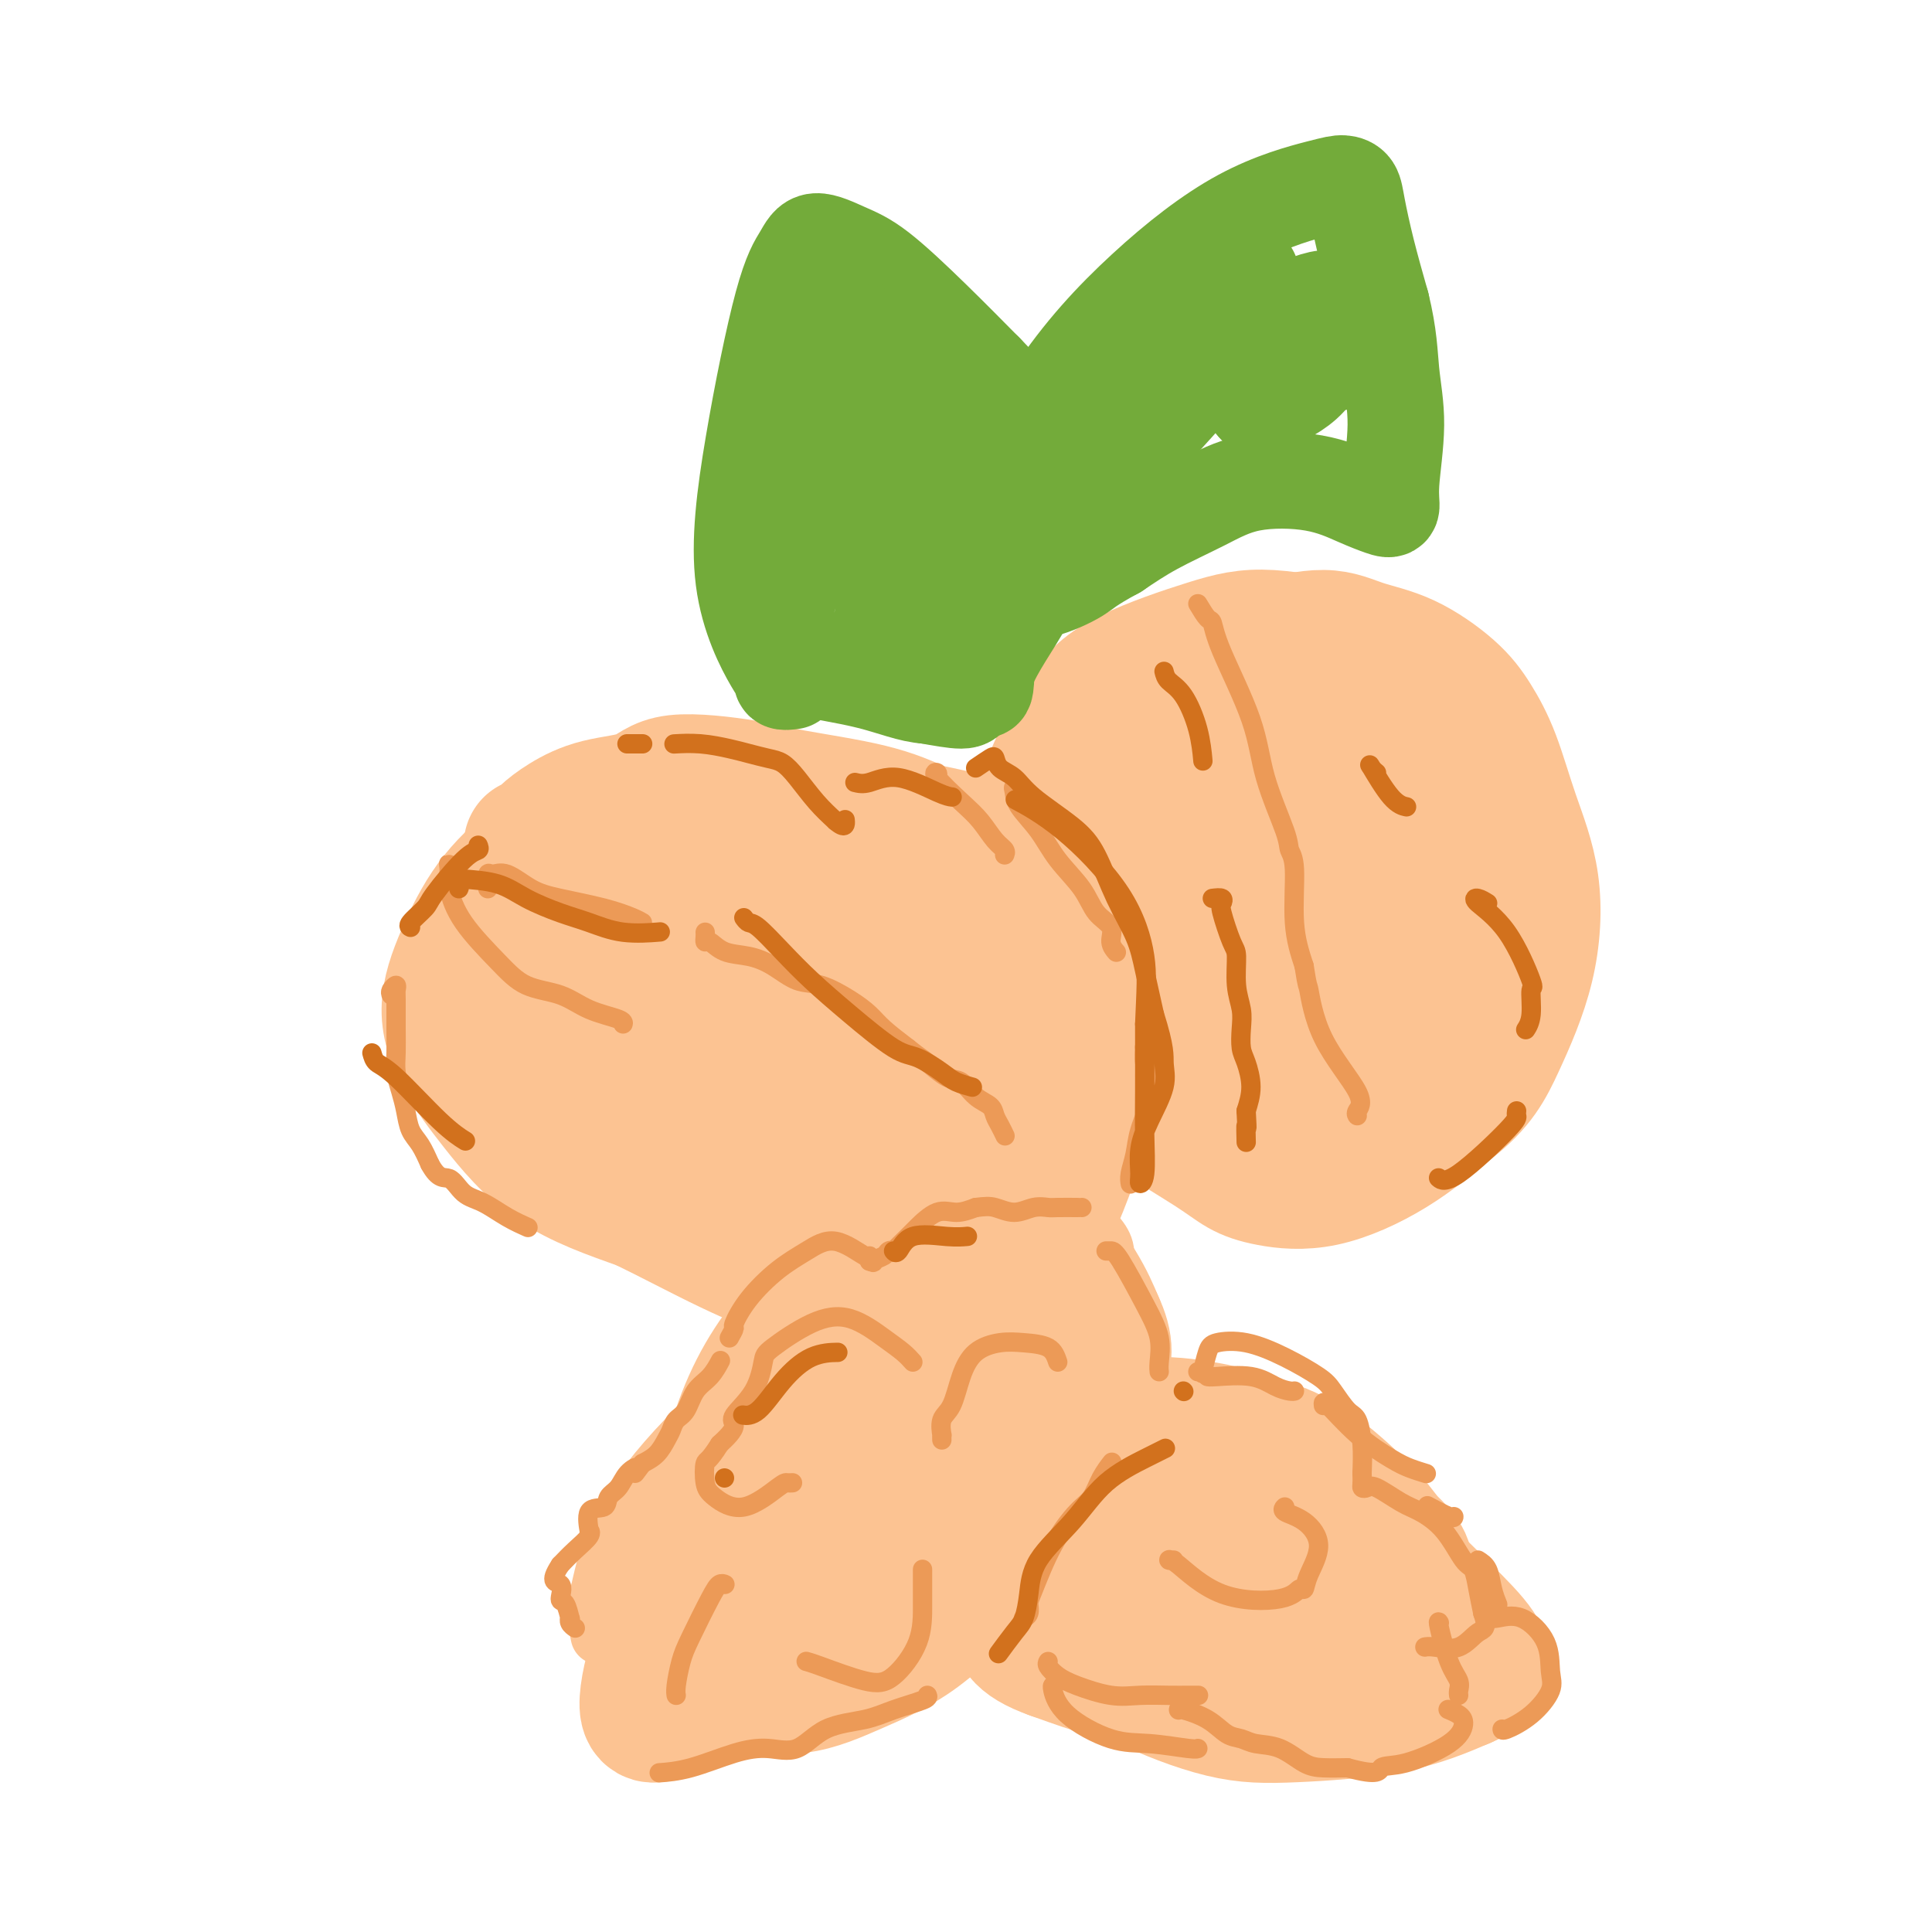 <svg viewBox='0 0 400 400' version='1.1' xmlns='http://www.w3.org/2000/svg' xmlns:xlink='http://www.w3.org/1999/xlink'><g fill='none' stroke='#FCC392' stroke-width='28' stroke-linecap='round' stroke-linejoin='round'><path d='M110,175c0.278,0.157 0.556,0.315 1,0c0.444,-0.315 1.054,-1.101 2,-2c0.946,-0.899 2.230,-1.909 4,-3c1.770,-1.091 4.028,-2.263 7,-3c2.972,-0.737 6.658,-1.041 9,-2c2.342,-0.959 3.340,-2.575 7,-3c3.660,-0.425 9.981,0.340 14,1c4.019,0.660 5.736,1.216 10,2c4.264,0.784 11.075,1.795 16,3c4.925,1.205 7.962,2.602 11,4'/><path d='M191,172c9.719,1.979 8.518,1.926 10,3c1.482,1.074 5.648,3.275 9,5c3.352,1.725 5.889,2.972 9,6c3.111,3.028 6.794,7.835 9,11c2.206,3.165 2.934,4.686 4,8c1.066,3.314 2.470,8.419 3,11c0.530,2.581 0.186,2.636 0,4c-0.186,1.364 -0.215,4.036 -1,6c-0.785,1.964 -2.327,3.221 -4,5c-1.673,1.779 -3.478,4.080 -6,6c-2.522,1.920 -5.761,3.460 -9,5'/><path d='M215,242c-4.340,2.958 -5.690,2.353 -9,3c-3.310,0.647 -8.578,2.547 -13,4c-4.422,1.453 -7.997,2.460 -12,3c-4.003,0.540 -8.435,0.614 -12,0c-3.565,-0.614 -6.263,-1.916 -9,-3c-2.737,-1.084 -5.512,-1.952 -9,-4c-3.488,-2.048 -7.689,-5.278 -11,-8c-3.311,-2.722 -5.733,-4.936 -8,-7c-2.267,-2.064 -4.380,-3.979 -7,-7c-2.620,-3.021 -5.749,-7.149 -7,-11c-1.251,-3.851 -0.626,-7.426 0,-11'/><path d='M118,201c0.118,-3.178 0.412,-5.623 2,-8c1.588,-2.377 4.468,-4.685 7,-7c2.532,-2.315 4.714,-4.637 9,-6c4.286,-1.363 10.674,-1.768 15,-2c4.326,-0.232 6.590,-0.291 11,0c4.410,0.291 10.965,0.933 18,2c7.035,1.067 14.548,2.559 19,4c4.452,1.441 5.843,2.829 9,5c3.157,2.171 8.081,5.123 12,8c3.919,2.877 6.834,5.679 8,9c1.166,3.321 0.583,7.160 0,11'/><path d='M228,217c-0.756,2.979 -2.645,4.927 -5,7c-2.355,2.073 -5.174,4.272 -9,7c-3.826,2.728 -8.658,5.986 -14,8c-5.342,2.014 -11.194,2.785 -17,3c-5.806,0.215 -11.567,-0.127 -18,-3c-6.433,-2.873 -13.538,-8.277 -18,-11c-4.462,-2.723 -6.281,-2.766 -9,-5c-2.719,-2.234 -6.337,-6.661 -10,-11c-3.663,-4.339 -7.371,-8.591 -9,-13c-1.629,-4.409 -1.180,-8.974 0,-12c1.180,-3.026 3.090,-4.513 5,-6'/><path d='M124,181c1.831,-2.067 3.909,-4.235 5,-5c1.091,-0.765 1.195,-0.127 -1,0c-2.195,0.127 -6.688,-0.255 -10,0c-3.312,0.255 -5.441,1.149 -8,3c-2.559,1.851 -5.547,4.659 -8,8c-2.453,3.341 -4.371,7.213 -6,11c-1.629,3.787 -2.970,7.487 -3,11c-0.030,3.513 1.250,6.839 3,10c1.750,3.161 3.971,6.159 7,10c3.029,3.841 6.865,8.526 12,12c5.135,3.474 11.567,5.737 18,8'/><path d='M133,249c6.014,2.901 12.051,6.153 18,9c5.949,2.847 11.812,5.290 18,7c6.188,1.710 12.702,2.688 19,2c6.298,-0.688 12.380,-3.041 17,-5c4.620,-1.959 7.778,-3.522 11,-9c3.222,-5.478 6.510,-14.869 8,-21c1.490,-6.131 1.184,-9.002 1,-14c-0.184,-4.998 -0.245,-12.123 -2,-17c-1.755,-4.877 -5.203,-7.505 -9,-10c-3.797,-2.495 -7.942,-4.856 -13,-6c-5.058,-1.144 -11.029,-1.072 -17,-1'/><path d='M184,184c-5.843,-0.501 -11.951,-1.253 -17,0c-5.049,1.253 -9.038,4.511 -13,7c-3.962,2.489 -7.897,4.209 -11,8c-3.103,3.791 -5.374,9.653 -7,15c-1.626,5.347 -2.606,10.178 -3,14c-0.394,3.822 -0.203,6.633 3,9c3.203,2.367 9.419,4.289 17,5c7.581,0.711 16.527,0.211 26,-1c9.473,-1.211 19.474,-3.134 26,-5c6.526,-1.866 9.579,-3.676 11,-6c1.421,-2.324 1.211,-5.162 1,-8'/><path d='M217,222c-0.844,-3.363 -3.454,-7.770 -8,-11c-4.546,-3.230 -11.028,-5.284 -17,-7c-5.972,-1.716 -11.436,-3.095 -17,-3c-5.564,0.095 -11.229,1.665 -15,4c-3.771,2.335 -5.647,5.434 -5,8c0.647,2.566 3.816,4.600 12,6c8.184,1.400 21.384,2.165 30,0c8.616,-2.165 12.650,-7.261 15,-10c2.350,-2.739 3.017,-3.122 0,-4c-3.017,-0.878 -9.719,-2.251 -15,-2c-5.281,0.251 -9.140,2.125 -13,4'/><path d='M184,207c-2.613,2.508 -2.645,6.777 -1,9c1.645,2.223 4.967,2.400 7,2c2.033,-0.400 2.778,-1.377 2,-2c-0.778,-0.623 -3.079,-0.892 -4,-1c-0.921,-0.108 -0.460,-0.054 0,0'/></g>
<g fill='none' stroke='#FCC392' stroke-width='12' stroke-linecap='round' stroke-linejoin='round'><path d='M217,264c-0.096,-0.473 -0.191,-0.946 0,-1c0.191,-0.054 0.669,0.310 -1,-1c-1.669,-1.310 -5.483,-4.293 -11,-5c-5.517,-0.707 -12.736,0.863 -18,3c-5.264,2.137 -8.573,4.840 -12,8c-3.427,3.160 -6.974,6.775 -10,12c-3.026,5.225 -5.533,12.058 -7,17c-1.467,4.942 -1.893,7.993 -3,12c-1.107,4.007 -2.895,8.971 -3,13c-0.105,4.029 1.472,7.123 3,10c1.528,2.877 3.008,5.536 6,6c2.992,0.464 7.496,-1.268 12,-3'/><path d='M173,335c6.595,-5.039 17.082,-16.138 25,-25c7.918,-8.862 13.268,-15.488 18,-23c4.732,-7.512 8.845,-15.909 11,-21c2.155,-5.091 2.351,-6.877 1,-9c-1.351,-2.123 -4.249,-4.582 -10,-4c-5.751,0.582 -14.355,4.207 -21,7c-6.645,2.793 -11.330,4.754 -17,8c-5.670,3.246 -12.324,7.777 -19,13c-6.676,5.223 -13.374,11.137 -19,17c-5.626,5.863 -10.179,11.675 -13,17c-2.821,5.325 -3.911,10.162 -5,15'/><path d='M124,330c-0.778,4.111 -0.222,6.889 0,8c0.222,1.111 0.111,0.556 0,0'/><path d='M188,262c-1.067,-0.402 -2.134,-0.803 -3,-1c-0.866,-0.197 -1.531,-0.188 -2,1c-0.469,1.188 -0.744,3.556 -5,8c-4.256,4.444 -12.494,10.963 -20,18c-7.506,7.037 -14.279,14.590 -18,20c-3.721,5.410 -4.391,8.676 -3,12c1.391,3.324 4.842,6.707 11,8c6.158,1.293 15.023,0.496 22,-2c6.977,-2.496 12.066,-6.690 18,-14c5.934,-7.310 12.713,-17.737 17,-26c4.287,-8.263 6.082,-14.361 6,-18c-0.082,-3.639 -2.041,-4.820 -4,-6'/><path d='M207,262c-2.810,-0.583 -7.833,0.958 -16,6c-8.167,5.042 -19.476,13.583 -24,17c-4.524,3.417 -2.262,1.708 0,0'/><path d='M199,258c-0.088,0.260 -0.177,0.521 0,1c0.177,0.479 0.619,1.178 -1,3c-1.619,1.822 -5.300,4.769 -12,9c-6.700,4.231 -16.418,9.746 -24,15c-7.582,5.254 -13.028,10.247 -18,15c-4.972,4.753 -9.469,9.267 -12,14c-2.531,4.733 -3.095,9.685 -3,13c0.095,3.315 0.850,4.992 4,8c3.150,3.008 8.694,7.348 14,7c5.306,-0.348 10.373,-5.385 16,-12c5.627,-6.615 11.813,-14.807 18,-23'/><path d='M181,308c5.003,-8.690 8.510,-18.917 12,-26c3.490,-7.083 6.963,-11.024 7,-13c0.037,-1.976 -3.363,-1.989 -6,-2c-2.637,-0.011 -4.512,-0.021 -15,9c-10.488,9.021 -29.591,27.073 -39,39c-9.409,11.927 -9.124,17.730 -9,22c0.124,4.270 0.089,7.009 9,6c8.911,-1.009 26.770,-5.765 40,-15c13.230,-9.235 21.831,-22.948 27,-33c5.169,-10.052 6.905,-16.443 6,-20c-0.905,-3.557 -4.453,-4.278 -8,-5'/><path d='M205,270c-2.800,-0.333 -5.800,1.333 -7,2c-1.200,0.667 -0.600,0.333 0,0'/></g>
<g fill='none' stroke='#FCC392' stroke-width='28' stroke-linecap='round' stroke-linejoin='round'><path d='M190,265c-1.418,0.452 -2.837,0.905 -3,1c-0.163,0.095 0.929,-0.166 0,0c-0.929,0.166 -3.880,0.761 -10,6c-6.120,5.239 -15.408,15.123 -23,26c-7.592,10.877 -13.489,22.746 -16,30c-2.511,7.254 -1.637,9.891 2,12c3.637,2.109 10.038,3.689 19,0c8.962,-3.689 20.485,-12.649 28,-24c7.515,-11.351 11.023,-25.095 14,-36c2.977,-10.905 5.422,-18.973 5,-23c-0.422,-4.027 -3.711,-4.014 -7,-4'/><path d='M199,253c-3.242,0.822 -7.848,4.876 -13,12c-5.152,7.124 -10.851,17.319 -18,30c-7.149,12.681 -15.748,27.848 -21,38c-5.252,10.152 -7.159,15.287 -4,17c3.159,1.713 11.382,0.003 20,-7c8.618,-7.003 17.631,-19.298 22,-30c4.369,-10.702 4.093,-19.810 3,-26c-1.093,-6.190 -3.004,-9.463 -5,-11c-1.996,-1.537 -4.076,-1.337 -7,1c-2.924,2.337 -6.693,6.811 -11,13c-4.307,6.189 -9.154,14.095 -14,22'/><path d='M151,312c-6.553,10.238 -10.435,18.332 -13,25c-2.565,6.668 -3.812,11.911 -4,15c-0.188,3.089 0.682,4.024 4,2c3.318,-2.024 9.084,-7.006 15,-17c5.916,-9.994 11.983,-25.001 19,-37c7.017,-11.999 14.985,-20.992 21,-28c6.015,-7.008 10.076,-12.033 13,-15c2.924,-2.967 4.712,-3.878 6,-4c1.288,-0.122 2.078,0.544 4,3c1.922,2.456 4.978,6.702 7,10c2.022,3.298 3.011,5.649 4,8'/><path d='M227,274c2.146,4.604 2.011,7.115 0,11c-2.011,3.885 -5.897,9.144 -10,16c-4.103,6.856 -8.421,15.310 -13,22c-4.579,6.690 -9.417,11.618 -14,15c-4.583,3.382 -8.910,5.218 -13,7c-4.090,1.782 -7.943,3.508 -12,4c-4.057,0.492 -8.316,-0.252 -11,-1c-2.684,-0.748 -3.792,-1.499 -5,-4c-1.208,-2.501 -2.518,-6.750 -3,-11c-0.482,-4.250 -0.138,-8.500 1,-14c1.138,-5.500 3.069,-12.250 5,-19'/><path d='M152,300c2.654,-9.290 6.289,-16.014 11,-22c4.711,-5.986 10.499,-11.232 15,-15c4.501,-3.768 7.715,-6.056 12,-7c4.285,-0.944 9.640,-0.543 13,0c3.360,0.543 4.725,1.227 7,3c2.275,1.773 5.460,4.635 7,7c1.540,2.365 1.435,4.233 2,6c0.565,1.767 1.801,3.432 2,7c0.199,3.568 -0.639,9.037 -1,12c-0.361,2.963 -0.246,3.418 0,4c0.246,0.582 0.623,1.291 1,2'/><path d='M221,297c1.013,4.793 1.545,1.276 2,0c0.455,-1.276 0.834,-0.310 2,0c1.166,0.310 3.121,-0.034 4,0c0.879,0.034 0.683,0.448 2,0c1.317,-0.448 4.147,-1.758 8,-2c3.853,-0.242 8.729,0.584 11,1c2.271,0.416 1.937,0.424 4,1c2.063,0.576 6.522,1.721 10,3c3.478,1.279 5.975,2.690 9,5c3.025,2.310 6.579,5.517 9,8c2.421,2.483 3.711,4.241 5,6'/><path d='M287,319c4.403,4.063 3.912,4.720 4,7c0.088,2.280 0.757,6.184 1,9c0.243,2.816 0.059,4.545 -1,6c-1.059,1.455 -2.995,2.637 -5,4c-2.005,1.363 -4.080,2.909 -6,4c-1.920,1.091 -3.684,1.728 -8,2c-4.316,0.272 -11.184,0.181 -15,0c-3.816,-0.181 -4.580,-0.451 -7,-1c-2.420,-0.549 -6.498,-1.379 -10,-2c-3.502,-0.621 -6.429,-1.035 -10,-2c-3.571,-0.965 -7.785,-2.483 -12,-4'/><path d='M218,342c-7.557,-2.673 -6.948,-4.855 -8,-7c-1.052,-2.145 -3.765,-4.253 -5,-5c-1.235,-0.747 -0.994,-0.135 -1,0c-0.006,0.135 -0.261,-0.209 1,1c1.261,1.209 4.037,3.971 8,6c3.963,2.029 9.114,3.325 13,5c3.886,1.675 6.508,3.731 11,6c4.492,2.269 10.853,4.753 16,6c5.147,1.247 9.078,1.259 15,1c5.922,-0.259 13.835,-0.788 20,-2c6.165,-1.212 10.583,-3.106 15,-5'/><path d='M303,348c3.345,-1.439 4.207,-2.537 4,-4c-0.207,-1.463 -1.482,-3.293 -4,-6c-2.518,-2.707 -6.277,-6.293 -10,-10c-3.723,-3.707 -7.409,-7.536 -11,-11c-3.591,-3.464 -7.088,-6.563 -11,-9c-3.912,-2.437 -8.241,-4.211 -12,-6c-3.759,-1.789 -6.949,-3.593 -11,-4c-4.051,-0.407 -8.962,0.582 -12,1c-3.038,0.418 -4.203,0.267 -6,2c-1.797,1.733 -4.228,5.352 -6,8c-1.772,2.648 -2.886,4.324 -4,6'/><path d='M220,315c-1.320,2.500 0.381,1.748 3,3c2.619,1.252 6.157,4.506 12,7c5.843,2.494 13.990,4.228 19,5c5.010,0.772 6.882,0.584 9,0c2.118,-0.584 4.481,-1.562 4,-5c-0.481,-3.438 -3.805,-9.335 -7,-13c-3.195,-3.665 -6.259,-5.098 -11,-6c-4.741,-0.902 -11.157,-1.273 -15,0c-3.843,1.273 -5.111,4.189 -4,7c1.111,2.811 4.603,5.517 11,7c6.397,1.483 15.698,1.741 25,2'/><path d='M266,322c7.491,0.989 13.720,2.461 17,3c3.280,0.539 3.611,0.144 2,0c-1.611,-0.144 -5.164,-0.039 -8,0c-2.836,0.039 -4.956,0.010 -6,0c-1.044,-0.010 -1.013,-0.003 -1,0c0.013,0.003 0.006,0.001 0,0'/><path d='M217,182c-1.115,-1.397 -2.230,-2.794 -3,-3c-0.770,-0.206 -1.196,0.780 -1,-1c0.196,-1.780 1.014,-6.325 3,-12c1.986,-5.675 5.139,-12.479 8,-17c2.861,-4.521 5.429,-6.760 10,-9c4.571,-2.240 11.146,-4.483 16,-6c4.854,-1.517 7.989,-2.308 13,-2c5.011,0.308 11.898,1.715 17,3c5.102,1.285 8.419,2.447 12,5c3.581,2.553 7.426,6.495 10,11c2.574,4.505 3.878,9.573 5,14c1.122,4.427 2.061,8.214 3,12'/><path d='M310,177c1.414,6.737 0.949,10.580 1,14c0.051,3.420 0.620,6.417 0,10c-0.620,3.583 -2.427,7.752 -4,12c-1.573,4.248 -2.911,8.574 -6,12c-3.089,3.426 -7.927,5.950 -13,8c-5.073,2.050 -10.379,3.625 -15,4c-4.621,0.375 -8.556,-0.449 -12,-2c-3.444,-1.551 -6.397,-3.828 -10,-7c-3.603,-3.172 -7.855,-7.239 -11,-12c-3.145,-4.761 -5.184,-10.218 -6,-16c-0.816,-5.782 -0.408,-11.891 0,-18'/><path d='M234,182c1.263,-5.608 4.419,-10.626 8,-15c3.581,-4.374 7.585,-8.102 13,-10c5.415,-1.898 12.240,-1.964 17,-2c4.760,-0.036 7.454,-0.040 10,1c2.546,1.040 4.945,3.126 7,7c2.055,3.874 3.766,9.538 4,16c0.234,6.462 -1.009,13.723 -3,20c-1.991,6.277 -4.730,11.569 -9,16c-4.270,4.431 -10.073,8.001 -15,8c-4.927,-0.001 -8.979,-3.572 -11,-10c-2.021,-6.428 -2.010,-15.714 -2,-25'/><path d='M253,188c0.584,-7.931 3.044,-15.259 7,-20c3.956,-4.741 9.408,-6.896 14,-5c4.592,1.896 8.324,7.843 10,13c1.676,5.157 1.295,9.526 0,16c-1.295,6.474 -3.504,15.055 -6,21c-2.496,5.945 -5.279,9.254 -7,9c-1.721,-0.254 -2.381,-4.071 -3,-10c-0.619,-5.929 -1.197,-13.971 -2,-19c-0.803,-5.029 -1.832,-7.046 -3,-7c-1.168,0.046 -2.477,2.156 -4,5c-1.523,2.844 -3.262,6.422 -5,10'/><path d='M254,201c-2.990,4.674 -5.965,8.859 -9,12c-3.035,3.141 -6.129,5.239 -8,7c-1.871,1.761 -2.518,3.185 -3,4c-0.482,0.815 -0.798,1.020 0,2c0.798,0.980 2.709,2.736 6,5c3.291,2.264 7.961,5.036 11,7c3.039,1.964 4.447,3.120 6,4c1.553,0.880 3.251,1.483 6,2c2.749,0.517 6.548,0.947 11,0c4.452,-0.947 9.558,-3.271 14,-6c4.442,-2.729 8.221,-5.865 12,-9'/><path d='M300,229c5.953,-4.521 7.836,-8.324 10,-13c2.164,-4.676 4.610,-10.223 6,-16c1.390,-5.777 1.723,-11.782 1,-17c-0.723,-5.218 -2.504,-9.649 -4,-14c-1.496,-4.351 -2.709,-8.621 -4,-12c-1.291,-3.379 -2.661,-5.867 -4,-8c-1.339,-2.133 -2.649,-3.911 -5,-6c-2.351,-2.089 -5.744,-4.488 -9,-6c-3.256,-1.512 -6.377,-2.138 -9,-3c-2.623,-0.862 -4.750,-1.961 -8,-2c-3.250,-0.039 -7.625,0.980 -12,2'/><path d='M262,134c-3.243,1.206 -5.350,3.221 -9,6c-3.650,2.779 -8.844,6.322 -13,10c-4.156,3.678 -7.273,7.490 -10,11c-2.727,3.510 -5.065,6.717 -6,8c-0.935,1.283 -0.468,0.641 0,0'/></g>
<g fill='none' stroke='#EC9A57' stroke-width='4' stroke-linecap='round' stroke-linejoin='round'><path d='M101,184c-0.054,-1.289 -0.108,-2.578 0,-3c0.108,-0.422 0.379,0.022 1,0c0.621,-0.022 1.591,-0.511 3,0c1.409,0.511 3.257,2.021 5,3c1.743,0.979 3.381,1.425 6,2c2.619,0.575 6.217,1.278 9,2c2.783,0.722 4.749,1.464 6,2c1.251,0.536 1.786,0.868 2,1c0.214,0.132 0.107,0.066 0,0'/><path d='M146,193c0.015,0.295 0.029,0.589 0,1c-0.029,0.411 -0.102,0.938 0,1c0.102,0.062 0.378,-0.340 1,0c0.622,0.340 1.588,1.423 3,2c1.412,0.577 3.269,0.647 5,1c1.731,0.353 3.335,0.990 5,2c1.665,1.010 3.392,2.394 5,3c1.608,0.606 3.097,0.433 5,1c1.903,0.567 4.222,1.874 6,3c1.778,1.126 3.017,2.072 4,3c0.983,0.928 1.709,1.836 3,3c1.291,1.164 3.145,2.582 5,4'/><path d='M188,217c2.559,2.049 2.955,2.173 4,3c1.045,0.827 2.738,2.357 4,3c1.262,0.643 2.092,0.398 3,1c0.908,0.602 1.893,2.049 3,3c1.107,0.951 2.335,1.404 3,2c0.665,0.596 0.766,1.335 1,2c0.234,0.665 0.602,1.256 1,2c0.398,0.744 0.828,1.641 1,2c0.172,0.359 0.086,0.179 0,0'/><path d='M151,277c0.475,-0.842 0.951,-1.684 1,-2c0.049,-0.316 -0.328,-0.106 0,-1c0.328,-0.894 1.359,-2.893 3,-5c1.641,-2.107 3.890,-4.320 6,-6c2.110,-1.680 4.082,-2.825 6,-4c1.918,-1.175 3.782,-2.381 6,-2c2.218,0.381 4.790,2.350 6,3c1.210,0.650 1.056,-0.017 1,0c-0.056,0.017 -0.016,0.719 0,1c0.016,0.281 0.008,0.140 0,0'/><path d='M180,261c1.199,0.664 0.697,0.324 1,0c0.303,-0.324 1.412,-0.633 2,-1c0.588,-0.367 0.656,-0.793 1,-1c0.344,-0.207 0.966,-0.197 1,0c0.034,0.197 -0.519,0.579 0,0c0.519,-0.579 2.109,-2.119 3,-3c0.891,-0.881 1.084,-1.102 2,-2c0.916,-0.898 2.554,-2.473 4,-3c1.446,-0.527 2.699,-0.008 4,0c1.301,0.008 2.651,-0.496 4,-1'/><path d='M202,250c1.954,-0.232 2.839,-0.311 4,0c1.161,0.311 2.598,1.011 4,1c1.402,-0.011 2.768,-0.735 4,-1c1.232,-0.265 2.330,-0.071 3,0c0.670,0.071 0.912,0.019 2,0c1.088,-0.019 3.024,-0.005 4,0c0.976,0.005 0.993,0.001 1,0c0.007,-0.001 0.003,-0.001 0,0'/><path d='M149,282c0.148,-0.278 0.296,-0.556 0,0c-0.296,0.556 -1.035,1.945 -2,3c-0.965,1.055 -2.156,1.776 -3,3c-0.844,1.224 -1.342,2.950 -2,4c-0.658,1.050 -1.478,1.422 -2,2c-0.522,0.578 -0.748,1.361 -1,2c-0.252,0.639 -0.529,1.134 -1,2c-0.471,0.866 -1.134,2.105 -2,3c-0.866,0.895 -1.933,1.448 -3,2'/><path d='M133,303c-2.604,3.457 -1.115,1.599 -1,1c0.115,-0.599 -1.143,0.060 -2,1c-0.857,0.940 -1.311,2.162 -2,3c-0.689,0.838 -1.611,1.292 -2,2c-0.389,0.708 -0.246,1.669 -1,2c-0.754,0.331 -2.407,0.031 -3,1c-0.593,0.969 -0.126,3.207 0,4c0.126,0.793 -0.090,0.140 0,0c0.090,-0.140 0.486,0.231 0,1c-0.486,0.769 -1.853,1.934 -3,3c-1.147,1.066 -2.073,2.033 -3,3'/><path d='M116,324c-2.618,3.976 -0.663,3.415 0,4c0.663,0.585 0.033,2.317 0,3c-0.033,0.683 0.531,0.316 1,1c0.469,0.684 0.844,2.418 1,3c0.156,0.582 0.093,0.012 0,0c-0.093,-0.012 -0.217,0.535 0,1c0.217,0.465 0.776,0.847 1,1c0.224,0.153 0.112,0.076 0,0'/><path d='M229,259c0.323,-0.001 0.647,-0.001 1,0c0.353,0.001 0.736,0.004 2,2c1.264,1.996 3.411,5.985 5,9c1.589,3.015 2.622,5.056 3,7c0.378,1.944 0.102,3.793 0,5c-0.102,1.207 -0.029,1.774 0,2c0.029,0.226 0.015,0.113 0,0'/><path d='M230,303c0.181,-0.232 0.363,-0.465 0,0c-0.363,0.465 -1.270,1.627 -2,3c-0.730,1.373 -1.282,2.958 -2,4c-0.718,1.042 -1.603,1.539 -3,3c-1.397,1.461 -3.306,3.884 -5,7c-1.694,3.116 -3.172,6.926 -4,9c-0.828,2.074 -1.005,2.412 -1,3c0.005,0.588 0.194,1.428 0,2c-0.194,0.572 -0.770,0.878 -1,1c-0.230,0.122 -0.115,0.061 0,0'/><path d='M192,351c0.129,0.249 0.259,0.499 -1,1c-1.259,0.501 -3.906,1.255 -6,2c-2.094,0.745 -3.634,1.483 -6,2c-2.366,0.517 -5.558,0.814 -8,2c-2.442,1.186 -4.133,3.260 -6,4c-1.867,0.740 -3.909,0.146 -6,0c-2.091,-0.146 -4.231,0.157 -7,1c-2.769,0.843 -6.169,2.227 -9,3c-2.831,0.773 -5.095,0.935 -6,1c-0.905,0.065 -0.453,0.032 0,0'/><path d='M250,285c0.182,0.053 0.364,0.105 2,0c1.636,-0.105 4.726,-0.368 7,0c2.274,0.368 3.733,1.367 5,2c1.267,0.633 2.341,0.901 3,1c0.659,0.099 0.903,0.028 1,0c0.097,-0.028 0.049,-0.014 0,0'/><path d='M274,291c-0.071,-0.542 -0.141,-1.084 1,0c1.141,1.084 3.494,3.793 6,6c2.506,2.207 5.167,3.911 7,5c1.833,1.089 2.840,1.562 4,2c1.160,0.438 2.474,0.839 3,1c0.526,0.161 0.263,0.080 0,0'/><path d='M243,323c-0.465,0.056 -0.931,0.112 -1,0c-0.069,-0.112 0.258,-0.392 2,1c1.742,1.392 4.899,4.458 9,6c4.101,1.542 9.147,1.562 12,1c2.853,-0.562 3.514,-1.705 4,-2c0.486,-0.295 0.799,0.258 1,0c0.201,-0.258 0.292,-1.327 1,-3c0.708,-1.673 2.032,-3.951 2,-6c-0.032,-2.049 -1.421,-3.869 -3,-5c-1.579,-1.131 -3.348,-1.574 -4,-2c-0.652,-0.426 -0.186,-0.836 0,-1c0.186,-0.164 0.093,-0.082 0,0'/><path d='M296,312c-0.423,-0.226 -0.845,-0.452 0,0c0.845,0.452 2.958,1.583 4,2c1.042,0.417 1.012,0.119 1,0c-0.012,-0.119 -0.006,-0.060 0,0'/><path d='M306,323c0.762,0.482 1.524,0.964 2,2c0.476,1.036 0.667,2.625 1,4c0.333,1.375 0.810,2.536 1,3c0.190,0.464 0.095,0.232 0,0'/><path d='M298,336c-0.166,-0.263 -0.332,-0.526 0,1c0.332,1.526 1.161,4.840 2,7c0.839,2.160 1.689,3.167 2,4c0.311,0.833 0.084,1.494 0,2c-0.084,0.506 -0.024,0.859 0,1c0.024,0.141 0.012,0.071 0,0'/><path d='M217,344c-0.152,0.241 -0.304,0.481 0,1c0.304,0.519 1.063,1.316 2,2c0.937,0.684 2.050,1.255 4,2c1.950,0.745 4.736,1.664 7,2c2.264,0.336 4.004,0.090 6,0c1.996,-0.090 4.246,-0.024 6,0c1.754,0.024 3.011,0.007 4,0c0.989,-0.007 1.711,-0.002 2,0c0.289,0.002 0.144,0.001 0,0'/><path d='M248,284c0.446,-0.106 0.892,-0.213 1,0c0.108,0.213 -0.123,0.744 0,0c0.123,-0.744 0.599,-2.765 1,-4c0.401,-1.235 0.725,-1.686 2,-2c1.275,-0.314 3.500,-0.490 6,0c2.500,0.490 5.275,1.648 8,3c2.725,1.352 5.399,2.898 7,4c1.601,1.102 2.128,1.759 3,3c0.872,1.241 2.089,3.065 3,4c0.911,0.935 1.514,0.983 2,2c0.486,1.017 0.853,3.005 1,5c0.147,1.995 0.073,3.998 0,6'/><path d='M282,305c0.108,2.370 -0.121,2.794 0,3c0.121,0.206 0.594,0.194 1,0c0.406,-0.194 0.745,-0.570 2,0c1.255,0.570 3.425,2.087 5,3c1.575,0.913 2.554,1.222 4,2c1.446,0.778 3.357,2.023 5,4c1.643,1.977 3.018,4.684 4,6c0.982,1.316 1.572,1.239 2,2c0.428,0.761 0.694,2.360 1,4c0.306,1.640 0.653,3.320 1,5'/><path d='M307,334c1.181,3.354 0.134,3.238 -1,4c-1.134,0.762 -2.356,2.400 -4,3c-1.644,0.600 -3.712,0.162 -5,0c-1.288,-0.162 -1.797,-0.046 -2,0c-0.203,0.046 -0.102,0.023 0,0'/><path d='M244,354c0.011,0.038 0.023,0.076 0,0c-0.023,-0.076 -0.079,-0.266 1,0c1.079,0.266 3.295,0.986 5,2c1.705,1.014 2.900,2.320 4,3c1.100,0.680 2.106,0.732 3,1c0.894,0.268 1.676,0.751 3,1c1.324,0.249 3.190,0.263 5,1c1.810,0.737 3.564,2.199 5,3c1.436,0.801 2.553,0.943 4,1c1.447,0.057 3.223,0.028 5,0'/><path d='M279,366c6.829,1.867 6.402,0.536 7,0c0.598,-0.536 2.219,-0.277 5,-1c2.781,-0.723 6.720,-2.429 9,-4c2.280,-1.571 2.900,-3.009 3,-4c0.100,-0.991 -0.319,-1.536 -1,-2c-0.681,-0.464 -1.623,-0.847 -2,-1c-0.377,-0.153 -0.188,-0.077 0,0'/><path d='M310,335c-0.959,-0.029 -1.918,-0.059 -2,0c-0.082,0.059 0.713,0.205 2,0c1.287,-0.205 3.067,-0.761 5,0c1.933,0.761 4.021,2.838 5,5c0.979,2.162 0.851,4.407 1,6c0.149,1.593 0.576,2.532 0,4c-0.576,1.468 -2.154,3.466 -4,5c-1.846,1.534 -3.958,2.605 -5,3c-1.042,0.395 -1.012,0.113 -1,0c0.012,-0.113 0.006,-0.056 0,0'/><path d='M218,349c0.031,-0.001 0.062,-0.001 0,0c-0.062,0.001 -0.216,0.004 0,1c0.216,0.996 0.804,2.985 3,5c2.196,2.015 6.000,4.057 9,5c3.000,0.943 5.196,0.789 8,1c2.804,0.211 6.216,0.788 8,1c1.784,0.212 1.938,0.061 2,0c0.062,-0.061 0.031,-0.030 0,0'/><path d='M189,282c-0.556,-0.625 -1.112,-1.250 -2,-2c-0.888,-0.750 -2.107,-1.624 -4,-3c-1.893,-1.376 -4.458,-3.255 -7,-4c-2.542,-0.745 -5.061,-0.358 -8,1c-2.939,1.358 -6.300,3.687 -8,5c-1.700,1.313 -1.740,1.612 -2,3c-0.260,1.388 -0.741,3.866 -2,6c-1.259,2.134 -3.296,3.922 -4,5c-0.704,1.078 -0.074,1.444 0,2c0.074,0.556 -0.407,1.302 -1,2c-0.593,0.698 -1.296,1.349 -2,2'/><path d='M149,299c-2.367,3.793 -2.785,3.275 -3,4c-0.215,0.725 -0.227,2.692 0,4c0.227,1.308 0.691,1.958 2,3c1.309,1.042 3.461,2.475 6,2c2.539,-0.475 5.465,-2.859 7,-4c1.535,-1.141 1.680,-1.038 2,-1c0.320,0.038 0.817,0.010 1,0c0.183,-0.010 0.052,-0.003 0,0c-0.052,0.003 -0.026,0.001 0,0'/><path d='M219,282c-0.396,-1.163 -0.792,-2.326 -2,-3c-1.208,-0.674 -3.229,-0.857 -5,-1c-1.771,-0.143 -3.291,-0.244 -5,0c-1.709,0.244 -3.607,0.833 -5,2c-1.393,1.167 -2.282,2.910 -3,5c-0.718,2.090 -1.264,4.525 -2,6c-0.736,1.475 -1.661,1.989 -2,3c-0.339,1.011 -0.091,2.518 0,3c0.091,0.482 0.024,-0.063 0,0c-0.024,0.063 -0.007,0.732 0,1c0.007,0.268 0.003,0.134 0,0'/><path d='M150,328c0.081,0.034 0.163,0.069 0,0c-0.163,-0.069 -0.569,-0.240 -1,0c-0.431,0.240 -0.886,0.891 -2,3c-1.114,2.109 -2.887,5.676 -4,8c-1.113,2.324 -1.566,3.407 -2,5c-0.434,1.593 -0.848,3.698 -1,5c-0.152,1.302 -0.044,1.801 0,2c0.044,0.199 0.022,0.100 0,0'/><path d='M191,326c-0.001,-0.405 -0.001,-0.809 0,-1c0.001,-0.191 0.004,-0.168 0,1c-0.004,1.168 -0.014,3.479 0,6c0.014,2.521 0.053,5.250 -1,8c-1.053,2.750 -3.196,5.522 -5,7c-1.804,1.478 -3.268,1.664 -6,1c-2.732,-0.664 -6.732,-2.178 -9,-3c-2.268,-0.822 -2.803,-0.952 -3,-1c-0.197,-0.048 -0.056,-0.014 0,0c0.056,0.014 0.028,0.007 0,0'/><path d='M95,182c-0.857,-1.302 -1.714,-2.604 -2,-3c-0.286,-0.396 -0.001,0.114 0,1c0.001,0.886 -0.283,2.148 0,4c0.283,1.852 1.133,4.296 3,7c1.867,2.704 4.753,5.670 7,8c2.247,2.330 3.856,4.026 6,5c2.144,0.974 4.823,1.228 7,2c2.177,0.772 3.852,2.063 6,3c2.148,0.937 4.771,1.522 6,2c1.229,0.478 1.066,0.851 1,1c-0.066,0.149 -0.033,0.075 0,0'/><path d='M81,206c-0.113,-0.285 -0.227,-0.569 0,-1c0.227,-0.431 0.793,-1.007 1,-1c0.207,0.007 0.055,0.599 0,1c-0.055,0.401 -0.012,0.613 0,2c0.012,1.387 -0.008,3.949 0,6c0.008,2.051 0.043,3.592 0,5c-0.043,1.408 -0.163,2.683 0,4c0.163,1.317 0.610,2.676 1,4c0.390,1.324 0.723,2.613 1,4c0.277,1.387 0.498,2.874 1,4c0.502,1.126 1.286,1.893 2,3c0.714,1.107 1.357,2.553 2,4'/><path d='M89,241c1.855,3.459 2.992,2.605 4,3c1.008,0.395 1.888,2.039 3,3c1.112,0.961 2.455,1.238 4,2c1.545,0.762 3.290,2.008 5,3c1.710,0.992 3.383,1.729 4,2c0.617,0.271 0.176,0.078 0,0c-0.176,-0.078 -0.088,-0.039 0,0'/><path d='M194,161c0.125,-0.409 0.249,-0.818 0,-1c-0.249,-0.182 -0.872,-0.137 0,1c0.872,1.137 3.239,3.366 5,5c1.761,1.634 2.917,2.673 4,4c1.083,1.327 2.095,2.943 3,4c0.905,1.057 1.705,1.554 2,2c0.295,0.446 0.084,0.842 0,1c-0.084,0.158 -0.042,0.079 0,0'/><path d='M212,164c-0.841,-0.475 -1.683,-0.951 -2,-1c-0.317,-0.049 -0.111,0.327 0,1c0.111,0.673 0.125,1.643 1,3c0.875,1.357 2.610,3.101 4,5c1.390,1.899 2.434,3.954 4,6c1.566,2.046 3.653,4.083 5,6c1.347,1.917 1.955,3.715 3,5c1.045,1.285 2.528,2.056 3,3c0.472,0.944 -0.065,2.062 0,3c0.065,0.938 0.733,1.697 1,2c0.267,0.303 0.134,0.152 0,0'/><path d='M238,217c-0.430,0.075 -0.859,0.149 -1,0c-0.141,-0.149 0.008,-0.523 0,0c-0.008,0.523 -0.173,1.941 0,3c0.173,1.059 0.684,1.757 1,3c0.316,1.243 0.439,3.030 0,5c-0.439,1.970 -1.438,4.122 -2,6c-0.562,1.878 -0.687,3.483 -1,5c-0.313,1.517 -0.815,2.947 -1,4c-0.185,1.053 -0.053,1.729 0,2c0.053,0.271 0.026,0.135 0,0'/><path d='M248,125c0.748,1.243 1.497,2.486 2,3c0.503,0.514 0.762,0.297 1,1c0.238,0.703 0.455,2.324 2,6c1.545,3.676 4.418,9.408 6,14c1.582,4.592 1.872,8.045 3,12c1.128,3.955 3.092,8.410 4,11c0.908,2.590 0.759,3.313 1,4c0.241,0.687 0.873,1.339 1,4c0.127,2.661 -0.249,7.332 0,11c0.249,3.668 1.125,6.334 2,9'/><path d='M270,200c0.777,5.020 0.720,3.569 1,5c0.280,1.431 0.898,5.742 3,10c2.102,4.258 5.687,8.461 7,11c1.313,2.539 0.353,3.414 0,4c-0.353,0.586 -0.101,0.882 0,1c0.101,0.118 0.050,0.059 0,0'/></g>
<g fill='none' stroke='#D2711D' stroke-width='4' stroke-linecap='round' stroke-linejoin='round'><path d='M95,184c0.127,-0.313 0.253,-0.625 0,-1c-0.253,-0.375 -0.887,-0.812 -1,-1c-0.113,-0.188 0.295,-0.125 2,0c1.705,0.125 4.707,0.314 7,1c2.293,0.686 3.876,1.868 6,3c2.124,1.132 4.787,2.212 7,3c2.213,0.788 3.975,1.283 6,2c2.025,0.717 4.315,1.654 7,2c2.685,0.346 5.767,0.099 7,0c1.233,-0.099 0.616,-0.049 0,0'/><path d='M154,190c0.312,0.424 0.624,0.847 1,1c0.376,0.153 0.817,0.034 2,1c1.183,0.966 3.108,3.016 5,5c1.892,1.984 3.749,3.900 6,6c2.251,2.100 4.895,4.383 8,7c3.105,2.617 6.671,5.566 9,7c2.329,1.434 3.420,1.351 5,2c1.580,0.649 3.650,2.030 5,3c1.350,0.970 1.979,1.530 3,2c1.021,0.470 2.435,0.848 3,1c0.565,0.152 0.283,0.076 0,0'/><path d='M140,154c-0.409,0.024 -0.819,0.048 0,0c0.819,-0.048 2.866,-0.169 5,0c2.134,0.169 4.356,0.627 6,1c1.644,0.373 2.712,0.662 4,1c1.288,0.338 2.798,0.726 4,1c1.202,0.274 2.095,0.434 3,1c0.905,0.566 1.820,1.537 3,3c1.180,1.463 2.623,3.418 4,5c1.377,1.582 2.689,2.791 4,4'/><path d='M173,170c2.156,1.867 2.044,0.533 2,0c-0.044,-0.533 -0.022,-0.267 0,0'/><path d='M177,162c0.807,0.196 1.614,0.392 3,0c1.386,-0.392 3.351,-1.373 6,-1c2.649,0.373 5.982,2.100 8,3c2.018,0.900 2.719,0.971 3,1c0.281,0.029 0.140,0.014 0,0'/><path d='M133,154c0.054,0.000 0.107,0.000 0,0c-0.107,0.000 -0.375,0.000 -1,0c-0.625,0.000 -1.607,0.000 -2,0c-0.393,0.000 -0.196,0.000 0,0'/><path d='M99,175c0.167,0.390 0.335,0.780 0,1c-0.335,0.220 -1.172,0.269 -3,2c-1.828,1.731 -4.647,5.143 -6,7c-1.353,1.857 -1.239,2.157 -2,3c-0.761,0.843 -2.397,2.227 -3,3c-0.603,0.773 -0.172,0.935 0,1c0.172,0.065 0.086,0.032 0,0'/><path d='M77,218c0.203,0.746 0.405,1.493 1,2c0.595,0.507 1.582,0.775 4,3c2.418,2.225 6.266,6.407 9,9c2.734,2.593 4.352,3.598 5,4c0.648,0.402 0.324,0.201 0,0'/><path d='M200,256c0.263,-0.024 0.526,-0.049 0,0c-0.526,0.049 -1.840,0.171 -4,0c-2.160,-0.171 -5.167,-0.633 -7,0c-1.833,0.633 -2.494,2.363 -3,3c-0.506,0.637 -0.859,0.182 -1,0c-0.141,-0.182 -0.071,-0.091 0,0'/><path d='M173,280c0.418,-0.008 0.837,-0.016 0,0c-0.837,0.016 -2.929,0.057 -5,1c-2.071,0.943 -4.122,2.789 -6,5c-1.878,2.211 -3.582,4.788 -5,6c-1.418,1.212 -2.548,1.061 -3,1c-0.452,-0.061 -0.226,-0.030 0,0'/><path d='M150,306c0.000,0.000 0.000,0.000 0,0c0.000,0.000 0.000,0.000 0,0'/><path d='M241,300c0.253,-0.126 0.506,-0.252 0,0c-0.506,0.252 -1.771,0.880 -4,2c-2.229,1.120 -5.423,2.730 -8,5c-2.577,2.270 -4.537,5.200 -7,8c-2.463,2.800 -5.428,5.469 -7,8c-1.572,2.531 -1.752,4.923 -2,7c-0.248,2.077 -0.564,3.838 -1,5c-0.436,1.162 -0.993,1.724 -2,3c-1.007,1.276 -2.463,3.267 -3,4c-0.537,0.733 -0.153,0.210 0,0c0.153,-0.210 0.077,-0.105 0,0'/><path d='M245,288c0.000,0.000 0.100,0.100 0.1,0.1'/><path d='M202,159c1.165,-0.795 2.331,-1.590 3,-2c0.669,-0.410 0.843,-0.435 1,0c0.157,0.435 0.299,1.329 1,2c0.701,0.671 1.961,1.117 3,2c1.039,0.883 1.857,2.201 4,4c2.143,1.799 5.610,4.077 8,6c2.390,1.923 3.704,3.490 5,6c1.296,2.510 2.574,5.961 4,9c1.426,3.039 2.999,5.664 4,8c1.001,2.336 1.429,4.382 2,7c0.571,2.618 1.286,5.809 2,9'/><path d='M239,210c2.269,7.160 1.943,8.558 2,10c0.057,1.442 0.498,2.926 0,5c-0.498,2.074 -1.933,4.737 -3,7c-1.067,2.263 -1.764,4.127 -2,6c-0.236,1.873 -0.011,3.754 0,5c0.011,1.246 -0.193,1.856 0,2c0.193,0.144 0.784,-0.178 1,-2c0.216,-1.822 0.058,-5.144 0,-8c-0.058,-2.856 -0.017,-5.244 0,-9c0.017,-3.756 0.008,-8.878 0,-14'/><path d='M237,212c0.302,-7.363 0.556,-10.271 0,-14c-0.556,-3.729 -1.922,-8.278 -5,-13c-3.078,-4.722 -7.867,-9.618 -12,-13c-4.133,-3.382 -7.609,-5.252 -9,-6c-1.391,-0.748 -0.695,-0.374 0,0'/><path d='M241,139c0.166,0.670 0.332,1.340 1,2c0.668,0.660 1.839,1.311 3,3c1.161,1.689 2.313,4.416 3,7c0.687,2.584 0.911,5.024 1,6c0.089,0.976 0.045,0.488 0,0'/><path d='M251,186c0.831,-0.098 1.663,-0.195 2,0c0.337,0.195 0.180,0.684 0,1c-0.180,0.316 -0.384,0.461 0,2c0.384,1.539 1.357,4.473 2,6c0.643,1.527 0.956,1.648 1,3c0.044,1.352 -0.182,3.935 0,6c0.182,2.065 0.771,3.612 1,5c0.229,1.388 0.097,2.618 0,4c-0.097,1.382 -0.160,2.917 0,4c0.160,1.083 0.543,1.715 1,3c0.457,1.285 0.988,3.224 1,5c0.012,1.776 -0.494,3.388 -1,5'/><path d='M258,230c0.310,5.452 0.083,3.083 0,3c-0.083,-0.083 -0.024,2.119 0,3c0.024,0.881 0.012,0.440 0,0'/><path d='M285,160c-0.325,-0.257 -0.651,-0.514 -1,-1c-0.349,-0.486 -0.722,-1.203 0,0c0.722,1.203 2.541,4.324 4,6c1.459,1.676 2.560,1.907 3,2c0.440,0.093 0.220,0.046 0,0'/><path d='M308,187c-0.704,-0.433 -1.408,-0.866 -2,-1c-0.592,-0.134 -1.072,0.033 0,1c1.072,0.967 3.695,2.736 6,6c2.305,3.264 4.292,8.024 5,10c0.708,1.976 0.138,1.169 0,2c-0.138,0.831 0.155,3.301 0,5c-0.155,1.699 -0.759,2.628 -1,3c-0.241,0.372 -0.121,0.186 0,0'/><path d='M314,230c-0.045,0.348 -0.089,0.695 0,1c0.089,0.305 0.313,0.566 -2,3c-2.313,2.434 -7.161,7.040 -10,9c-2.839,1.960 -3.668,1.274 -4,1c-0.332,-0.274 -0.166,-0.137 0,0'/></g>
<g fill='none' stroke='#73AB3A' stroke-width='20' stroke-linecap='round' stroke-linejoin='round'><path d='M164,141c-0.856,0.115 -1.712,0.230 -2,0c-0.288,-0.230 -0.009,-0.805 0,-1c0.009,-0.195 -0.251,-0.011 -2,-3c-1.749,-2.989 -4.988,-9.150 -6,-17c-1.012,-7.850 0.202,-17.390 2,-28c1.798,-10.610 4.180,-22.289 6,-29c1.820,-6.711 3.077,-8.452 4,-10c0.923,-1.548 1.513,-2.901 3,-3c1.487,-0.099 3.873,1.056 6,2c2.127,0.944 3.996,1.677 7,4c3.004,2.323 7.144,6.235 11,10c3.856,3.765 7.428,7.382 11,11'/><path d='M204,77c5.011,5.099 6.540,7.345 8,11c1.460,3.655 2.853,8.719 4,12c1.147,3.281 2.049,4.778 2,7c-0.049,2.222 -1.048,5.169 -2,8c-0.952,2.831 -1.856,5.546 -3,8c-1.144,2.454 -2.529,4.648 -4,7c-1.471,2.352 -3.027,4.862 -4,7c-0.973,2.138 -1.364,3.903 -2,5c-0.636,1.097 -1.517,1.526 -2,2c-0.483,0.474 -0.566,0.993 -2,1c-1.434,0.007 -4.217,-0.496 -7,-1'/><path d='M192,144c-3.569,-0.213 -6.991,-1.745 -12,-3c-5.009,-1.255 -11.606,-2.233 -15,-3c-3.394,-0.767 -3.585,-1.324 -3,-6c0.585,-4.676 1.945,-13.470 2,-21c0.055,-7.530 -1.197,-13.795 -1,-22c0.197,-8.205 1.841,-18.350 3,-23c1.159,-4.650 1.833,-3.804 3,-4c1.167,-0.196 2.828,-1.434 4,0c1.172,1.434 1.854,5.540 3,13c1.146,7.460 2.756,18.274 4,27c1.244,8.726 2.122,15.363 3,22'/><path d='M183,124c1.085,8.757 0.297,6.151 0,4c-0.297,-2.151 -0.104,-3.846 -1,-11c-0.896,-7.154 -2.882,-19.769 -4,-28c-1.118,-8.231 -1.369,-12.080 -1,-15c0.369,-2.920 1.357,-4.910 2,-5c0.643,-0.090 0.941,1.720 2,5c1.059,3.280 2.881,8.031 6,14c3.119,5.969 7.537,13.157 11,19c3.463,5.843 5.971,10.342 7,14c1.029,3.658 0.580,6.474 0,7c-0.580,0.526 -1.290,-1.237 -2,-3'/><path d='M203,125c-2.278,-5.947 -6.974,-19.315 -10,-27c-3.026,-7.685 -4.381,-9.686 -5,-11c-0.619,-1.314 -0.502,-1.939 0,-2c0.502,-0.061 1.389,0.442 3,3c1.611,2.558 3.947,7.169 6,15c2.053,7.831 3.825,18.881 5,25c1.175,6.119 1.754,7.308 2,9c0.246,1.692 0.159,3.886 0,5c-0.159,1.114 -0.389,1.146 -3,0c-2.611,-1.146 -7.603,-3.470 -11,-5c-3.397,-1.530 -5.198,-2.265 -7,-3'/><path d='M183,134c-3.489,-1.689 -1.711,-1.911 -1,-2c0.711,-0.089 0.356,-0.044 0,0'/><path d='M200,124c0.824,1.763 1.648,3.526 2,4c0.352,0.474 0.231,-0.339 0,-3c-0.231,-2.661 -0.571,-7.168 2,-15c2.571,-7.832 8.054,-18.989 14,-28c5.946,-9.011 12.357,-15.877 19,-22c6.643,-6.123 13.520,-11.503 20,-15c6.480,-3.497 12.565,-5.112 16,-6c3.435,-0.888 4.222,-1.050 5,-1c0.778,0.050 1.549,0.312 2,1c0.451,0.688 0.583,1.801 1,4c0.417,2.199 1.119,5.486 2,9c0.881,3.514 1.940,7.257 3,11'/><path d='M286,63c1.612,6.545 1.643,10.406 2,14c0.357,3.594 1.039,6.920 1,11c-0.039,4.080 -0.800,8.915 -1,12c-0.200,3.085 0.162,4.421 0,5c-0.162,0.579 -0.846,0.401 -2,0c-1.154,-0.401 -2.778,-1.025 -5,-2c-2.222,-0.975 -5.043,-2.303 -9,-3c-3.957,-0.697 -9.050,-0.764 -13,0c-3.950,0.764 -6.756,2.360 -10,4c-3.244,1.640 -6.927,3.326 -10,5c-3.073,1.674 -5.537,3.337 -8,5'/><path d='M231,114c-5.790,3.122 -6.263,3.925 -8,5c-1.737,1.075 -4.736,2.420 -7,3c-2.264,0.580 -3.792,0.395 -2,-3c1.792,-3.395 6.906,-10.000 13,-17c6.094,-7.000 13.169,-14.394 19,-21c5.831,-6.606 10.416,-12.422 14,-15c3.584,-2.578 6.165,-1.917 8,-2c1.835,-0.083 2.925,-0.909 4,1c1.075,1.909 2.136,6.552 1,10c-1.136,3.448 -4.467,5.699 -7,7c-2.533,1.301 -4.266,1.650 -6,2'/><path d='M260,84c-2.242,-1.561 -1.347,-9.962 -1,-16c0.347,-6.038 0.145,-9.713 0,-11c-0.145,-1.287 -0.234,-0.185 -4,5c-3.766,5.185 -11.210,14.452 -17,23c-5.790,8.548 -9.925,16.376 -9,16c0.925,-0.376 6.911,-8.957 13,-16c6.089,-7.043 12.282,-12.548 17,-16c4.718,-3.452 7.963,-4.853 11,-6c3.037,-1.147 5.868,-2.042 7,0c1.132,2.042 0.566,7.021 0,12'/></g>
</svg>